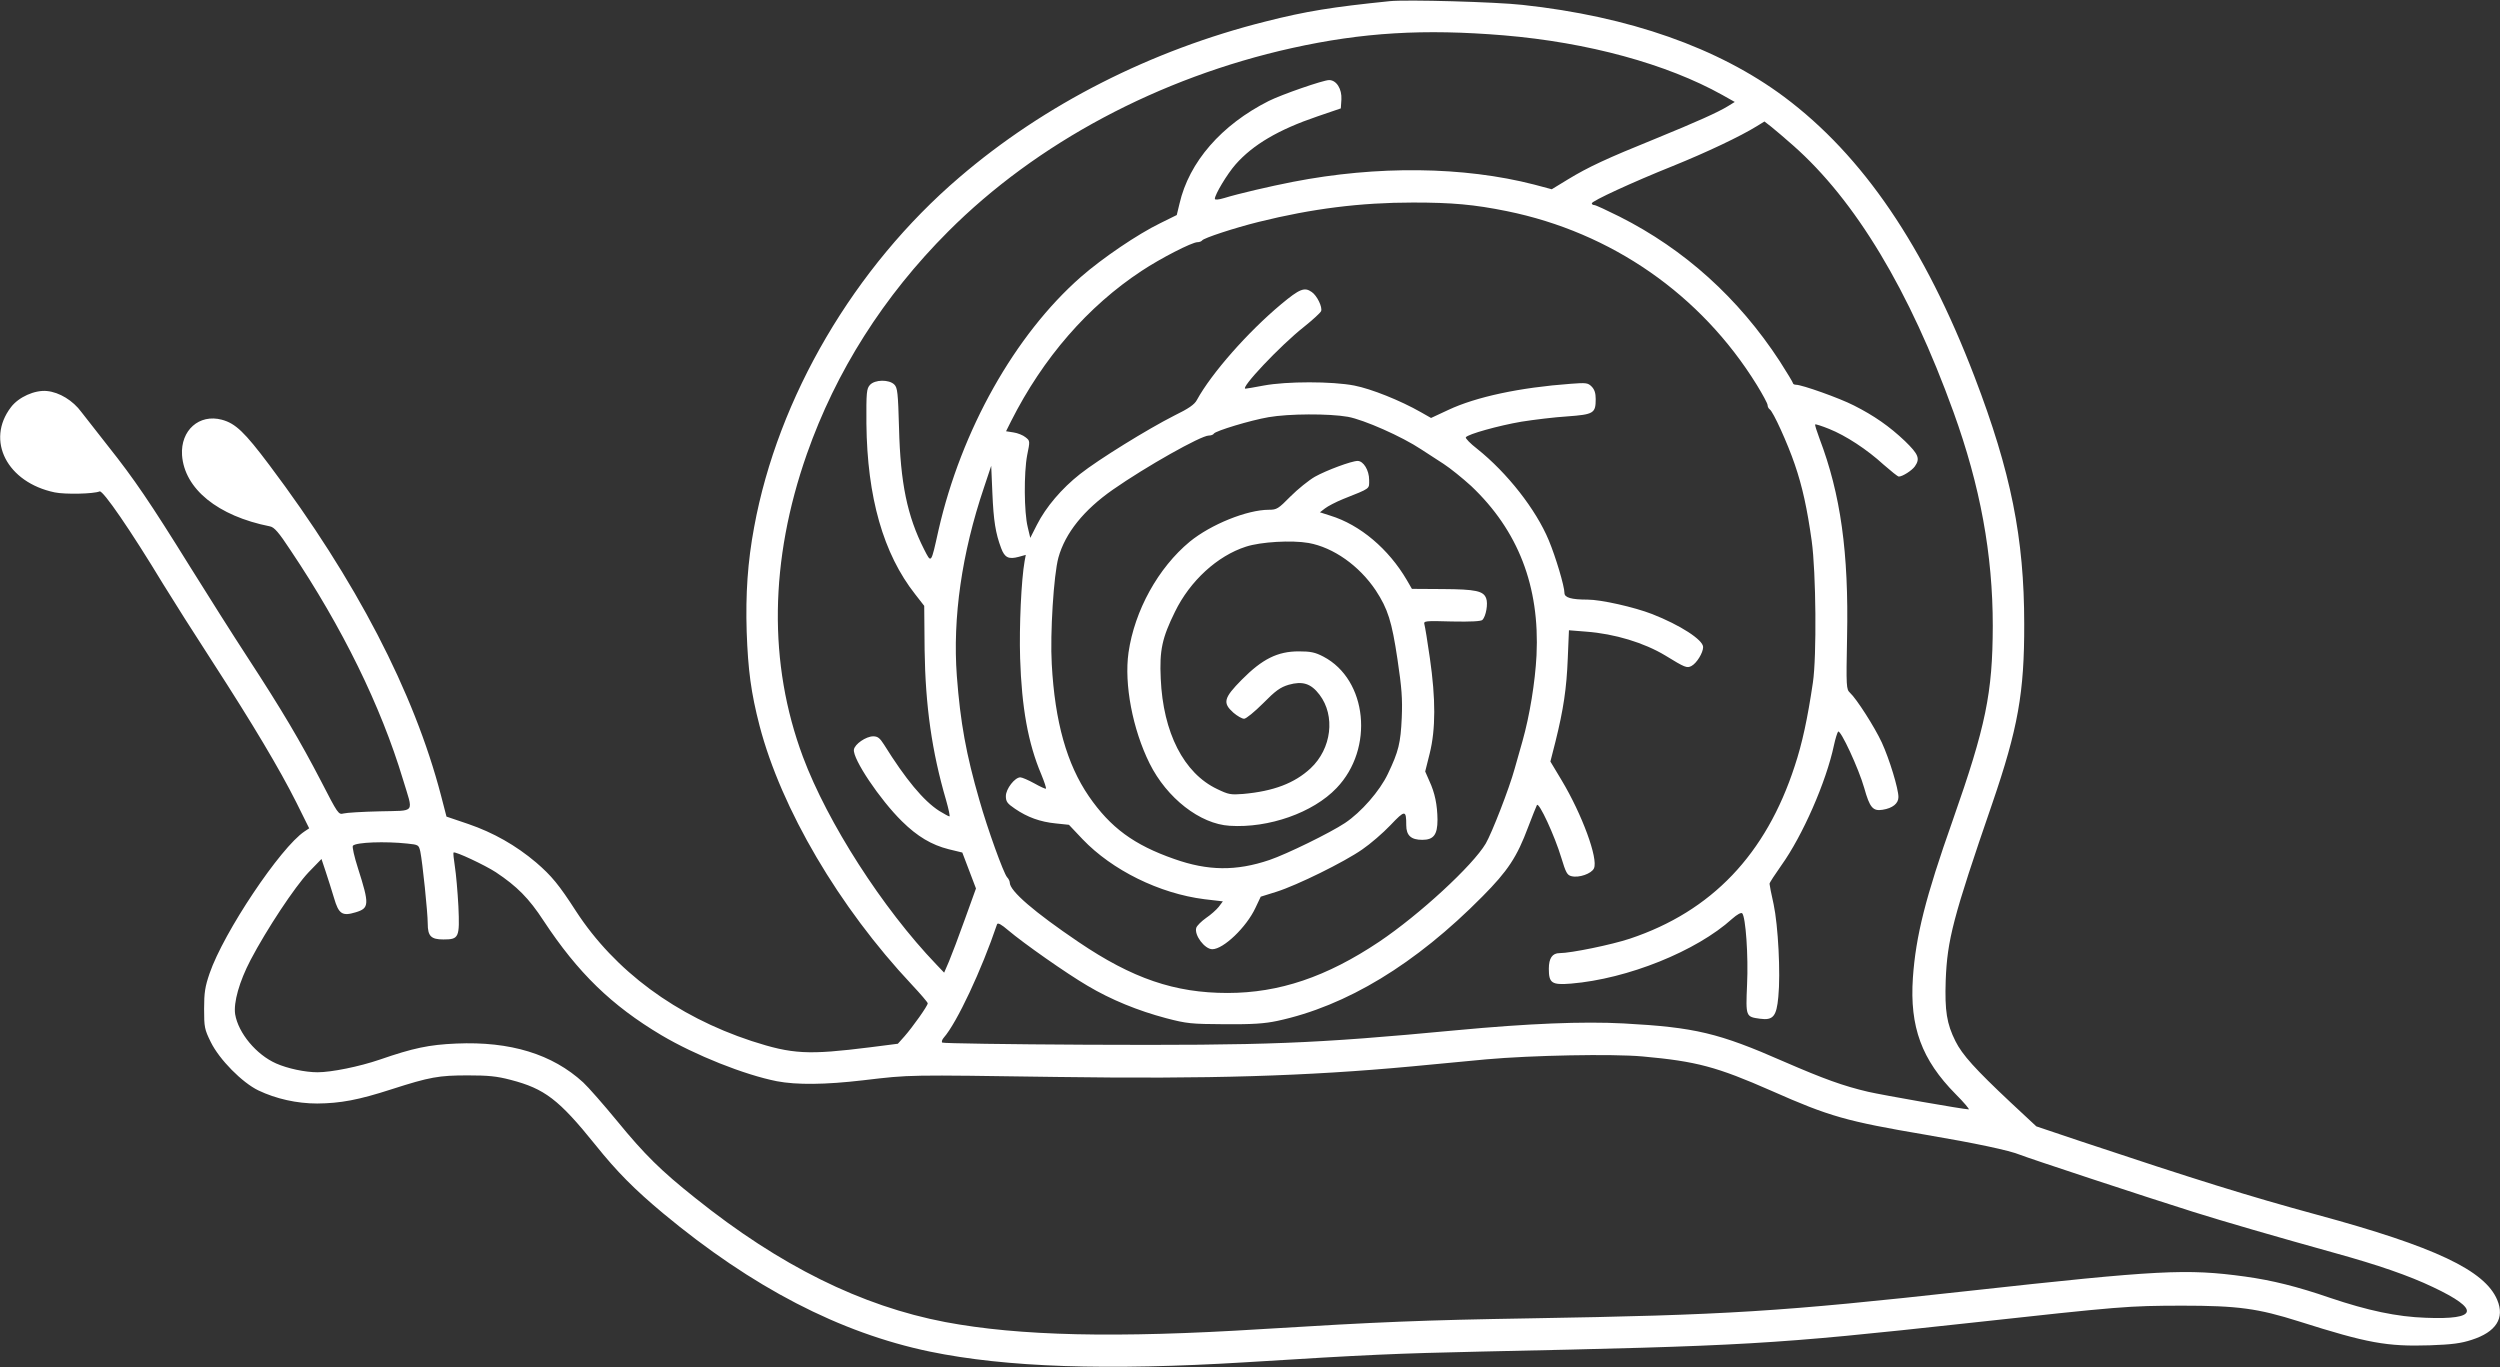 <?xml version="1.0" standalone="no"?>
<!DOCTYPE svg PUBLIC "-//W3C//DTD SVG 20010904//EN"
 "http://www.w3.org/TR/2001/REC-SVG-20010904/DTD/svg10.dtd">
<svg version="1.0" xmlns="http://www.w3.org/2000/svg"
 width="1280pt" height="700pt" viewBox="0 0 1280 700"
 preserveAspectRatio="xMidYMid meet">
<rect x="0" y="0" width="1280" height="700" fill="#333333" stroke="none"/>
<g transform="translate(0,700) scale(0.1,-0.1)"
fill="#ffffff" stroke="none">
<path d="M7115 6994 c-294 -30 -426 -51 -635 -104 -586 -147 -1132 -424 -1568
-798 -538 -460 -929 -1126 -1051 -1792 -33 -177 -44 -341 -38 -535 7 -196 22
-311 66 -481 111 -425 407 -929 780 -1326 44 -47 81 -90 81 -95 0 -13 -77
-121 -119 -169 l-34 -38 -141 -18 c-319 -40 -398 -36 -608 32 -386 127 -700
359 -899 665 -87 135 -125 181 -204 249 -104 88 -219 153 -347 197 l-112 38
-28 108 c-138 529 -436 1103 -879 1692 -127 169 -173 213 -243 232 -116 31
-212 -54 -204 -181 12 -173 183 -312 450 -365 22 -4 45 -30 106 -123 265 -395
462 -797 575 -1172 54 -179 69 -159 -118 -164 -88 -2 -172 -7 -186 -11 -26 -7
-29 -2 -116 167 -106 204 -198 360 -376 633 -72 110 -204 319 -295 465 -203
327 -286 449 -418 615 -57 72 -118 150 -137 175 -43 59 -113 102 -177 108 -62
6 -145 -31 -184 -83 -130 -170 -20 -385 224 -436 53 -11 200 -8 230 5 17 7
158 -198 325 -474 49 -80 163 -260 254 -400 207 -320 342 -547 428 -718 l66
-133 -24 -16 c-123 -82 -414 -517 -486 -727 -23 -67 -28 -98 -28 -181 0 -94 2
-105 34 -170 44 -90 161 -208 244 -248 90 -43 197 -67 301 -67 119 1 211 18
381 73 196 63 242 71 390 71 104 0 148 -4 220 -23 173 -45 246 -100 432 -331
113 -141 202 -230 348 -352 457 -380 905 -612 1365 -708 391 -81 907 -98 1615
-55 641 40 770 45 1210 55 1361 29 1486 36 2485 145 803 88 823 89 1100 90
289 0 390 -14 602 -81 350 -111 449 -129 669 -122 113 4 159 10 214 28 125 40
170 111 131 204 -63 152 -321 273 -921 436 -353 96 -625 181 -1210 376 l-229
77 -131 122 c-182 171 -248 244 -283 314 -45 90 -55 155 -50 311 8 208 37 321
238 905 132 385 165 569 164 920 0 440 -68 779 -254 1265 -255 667 -572 1133
-975 1434 -337 251 -793 412 -1340 471 -133 15 -595 28 -680 19z m585 -175
c429 -36 833 -146 1118 -305 l64 -36 -34 -21 c-52 -32 -159 -80 -374 -168
-247 -100 -342 -144 -447 -208 l-82 -50 -90 24 c-361 93 -804 98 -1235 14
-118 -23 -281 -61 -352 -83 -30 -9 -48 -10 -48 -4 0 22 63 127 106 176 89 101
219 178 419 246 l120 41 3 46 c3 53 -25 99 -63 99 -30 0 -243 -74 -309 -107
-242 -122 -408 -312 -457 -526 l-14 -58 -85 -42 c-115 -56 -295 -178 -406
-275 -338 -297 -612 -784 -729 -1297 -39 -175 -36 -171 -74 -97 -86 170 -121
339 -128 621 -5 181 -8 206 -24 222 -27 27 -100 26 -125 -2 -17 -19 -19 -37
-18 -198 4 -376 86 -666 250 -874 l46 -59 2 -226 c4 -285 37 -520 110 -769 13
-46 21 -83 17 -83 -4 0 -27 13 -52 28 -81 52 -172 162 -283 340 -21 33 -32 42
-55 42 -37 0 -95 -40 -99 -68 -7 -47 133 -256 246 -367 79 -78 152 -121 239
-143 l70 -17 35 -92 35 -92 -57 -158 c-31 -87 -68 -184 -81 -215 l-25 -58 -41
43 c-274 286 -556 725 -682 1062 -178 477 -171 1005 20 1550 149 424 393 809
724 1140 452 453 1080 788 1760 939 361 80 675 99 1085 65z m1480 -563 c320
-282 597 -743 822 -1366 137 -379 201 -728 201 -1095 -1 -344 -35 -511 -205
-995 -140 -396 -189 -592 -204 -806 -17 -252 45 -420 219 -596 43 -43 72 -78
67 -78 -25 0 -441 73 -515 90 -128 30 -227 66 -430 154 -337 148 -456 176
-822 196 -209 11 -485 0 -858 -35 -733 -69 -963 -78 -1892 -74 -402 2 -735 7
-739 11 -4 5 0 16 8 25 67 76 194 347 273 581 4 9 22 -1 57 -31 79 -67 300
-222 406 -284 121 -72 259 -128 402 -166 107 -28 128 -30 300 -31 144 -1 204
3 270 17 354 76 707 290 1050 637 130 131 177 202 234 355 21 55 41 105 45
113 10 18 91 -157 125 -270 23 -76 30 -89 52 -94 38 -10 103 13 115 40 23 49
-61 277 -166 452 l-57 95 26 102 c41 165 57 273 63 426 l6 144 88 -7 c147 -11
297 -57 405 -122 101 -62 111 -66 134 -54 27 14 60 68 60 97 0 37 -118 113
-261 169 -93 36 -262 74 -331 74 -82 0 -118 10 -118 34 0 35 -45 185 -80 269
-66 159 -213 346 -367 469 -35 27 -61 54 -58 59 10 16 168 60 285 80 63 10
169 23 234 27 136 10 146 16 146 89 0 30 -6 49 -21 64 -19 19 -28 20 -107 14
-260 -19 -485 -67 -627 -134 l-88 -41 -51 29 c-107 61 -255 120 -342 137 -114
22 -346 22 -464 0 -47 -9 -89 -16 -93 -16 -31 -1 177 220 300 317 45 36 84 72
87 80 8 20 -21 80 -48 98 -37 26 -61 17 -157 -63 -170 -142 -356 -353 -431
-490 -12 -23 -42 -44 -116 -80 -136 -69 -387 -224 -482 -299 -94 -74 -175
-169 -221 -260 l-34 -67 -13 55 c-19 76 -20 278 -3 368 15 73 15 74 -8 92 -13
11 -41 22 -62 25 l-38 6 26 52 c163 323 393 588 668 769 98 65 258 147 286
147 10 0 20 4 24 9 7 12 165 64 290 95 274 68 521 99 790 99 199 0 313 -10
480 -44 536 -109 994 -427 1280 -890 30 -49 55 -95 55 -103 0 -8 5 -18 11 -22
17 -10 92 -175 128 -281 39 -113 64 -228 87 -393 22 -159 26 -590 6 -725 -27
-183 -55 -313 -93 -427 -147 -452 -425 -744 -844 -884 -93 -31 -302 -74 -360
-74 -37 0 -55 -26 -55 -80 0 -74 15 -84 114 -76 289 24 642 166 825 332 25 22
45 33 51 28 18 -19 32 -219 25 -365 -7 -165 -7 -165 67 -175 66 -9 84 12 93
112 12 121 -1 366 -24 474 -12 52 -21 100 -21 105 0 6 28 48 61 95 108 151
229 426 269 615 7 33 17 64 21 69 12 13 106 -190 134 -289 28 -100 44 -119 94
-111 51 8 81 32 81 65 0 43 -46 194 -85 279 -37 80 -130 225 -163 255 -19 18
-20 28 -15 285 9 433 -33 732 -141 1016 -14 38 -25 71 -22 73 2 2 34 -8 71
-23 85 -34 194 -105 279 -183 38 -33 72 -61 78 -61 19 0 67 31 82 52 28 40 19
62 -51 130 -79 75 -158 130 -261 182 -74 38 -266 106 -296 106 -9 0 -16 4 -16
8 0 4 -31 55 -68 113 -211 323 -487 572 -820 740 -64 32 -122 59 -129 59 -7 0
-13 4 -13 9 0 12 208 108 415 191 173 70 346 152 430 204 l39 24 36 -28 c19
-15 69 -58 110 -94z m-2279 -1390 c82 -15 277 -101 376 -167 29 -19 80 -52
114 -74 34 -22 97 -73 141 -113 241 -228 352 -514 335 -867 -7 -137 -35 -309
-72 -440 -14 -49 -32 -113 -40 -141 -28 -102 -117 -330 -148 -383 -66 -112
-339 -364 -546 -503 -269 -180 -512 -262 -776 -262 -270 0 -487 74 -763 261
-226 153 -352 261 -352 304 0 7 -6 20 -14 28 -18 21 -99 244 -142 396 -67 232
-97 395 -115 634 -22 297 25 628 139 965 l37 111 6 -140 c6 -141 16 -205 45
-282 18 -48 38 -58 90 -44 l36 10 -6 -32 c-17 -96 -28 -332 -23 -497 8 -253
41 -436 108 -594 16 -39 27 -72 24 -74 -2 -2 -29 10 -59 27 -31 17 -63 31 -72
31 -28 0 -74 -59 -74 -96 0 -28 7 -38 47 -65 63 -43 128 -67 209 -75 l67 -7
70 -74 c151 -158 393 -278 624 -307 l94 -11 -21 -28 c-12 -15 -41 -41 -65 -57
-24 -17 -46 -39 -50 -50 -12 -37 43 -110 82 -110 57 0 175 113 221 212 l27 57
80 25 c105 33 347 152 440 217 41 28 106 84 144 124 75 79 81 79 81 0 0 -53
25 -75 82 -75 58 0 78 26 78 103 -1 76 -13 137 -42 199 l-21 48 23 92 c31 124
31 280 1 488 -12 85 -25 163 -28 173 -5 18 3 19 141 15 98 -2 149 1 156 8 18
18 30 84 19 111 -14 37 -52 46 -222 47 l-158 1 -26 45 c-93 159 -239 283 -392
330 l-53 17 26 20 c14 11 56 33 93 48 143 57 133 50 133 98 0 49 -29 97 -59
97 -31 0 -160 -48 -219 -81 -31 -18 -87 -63 -125 -101 -62 -63 -70 -68 -110
-68 -112 0 -297 -75 -405 -163 -162 -134 -283 -353 -314 -568 -23 -162 21
-393 108 -568 88 -177 258 -310 410 -319 200 -13 427 67 547 193 194 202 158
555 -67 673 -42 22 -65 27 -126 27 -109 0 -187 -39 -292 -145 -93 -94 -99
-119 -43 -169 20 -17 44 -31 55 -31 10 0 54 36 97 79 64 65 88 82 131 95 71
20 114 7 158 -51 82 -108 62 -276 -46 -377 -82 -76 -189 -117 -345 -131 -64
-5 -75 -3 -133 25 -171 81 -277 289 -289 565 -7 146 7 209 73 343 77 158 217
286 363 333 76 25 235 34 321 19 127 -23 259 -116 344 -243 62 -95 82 -158
111 -352 22 -148 26 -201 22 -300 -6 -130 -16 -172 -71 -287 -41 -87 -137
-197 -220 -252 -77 -51 -298 -159 -386 -189 -171 -58 -316 -56 -488 5 -206 72
-326 160 -437 321 -113 165 -174 381 -190 677 -9 157 10 457 34 545 35 126
130 244 279 348 169 118 451 277 491 277 11 0 23 4 26 10 9 14 187 68 280 84
103 18 309 19 406 2z m-4816 -2185 c58 -6 59 -7 67 -41 11 -53 38 -312 38
-369 0 -64 17 -81 80 -81 80 0 84 9 77 170 -4 74 -12 166 -18 203 -6 38 -9 70
-7 72 7 8 162 -65 217 -101 108 -72 169 -133 244 -248 176 -267 348 -434 603
-586 174 -103 425 -203 592 -236 101 -19 246 -18 442 5 246 29 220 28 990 17
780 -11 1279 4 1818 54 118 11 289 27 380 36 234 21 648 29 802 15 277 -25
380 -53 660 -176 298 -132 384 -156 790 -225 253 -43 429 -80 484 -103 33 -14
641 -215 886 -292 149 -47 428 -128 723 -210 224 -62 380 -116 504 -175 243
-115 231 -168 -37 -157 -148 5 -297 37 -490 102 -168 58 -298 90 -435 109
-300 41 -439 34 -1420 -74 -961 -106 -1232 -123 -2245 -140 -540 -9 -770 -18
-1370 -55 -749 -47 -1243 -35 -1620 36 -430 82 -847 288 -1280 635 -175 139
-261 224 -400 394 -70 85 -148 174 -174 198 -158 145 -373 211 -650 199 -140
-6 -220 -23 -391 -82 -105 -36 -248 -65 -319 -65 -64 0 -153 19 -212 45 -102
45 -194 156 -210 252 -9 60 21 167 79 278 83 158 226 374 297 449 l66 68 21
-63 c12 -35 31 -97 43 -136 24 -83 42 -95 111 -74 70 21 71 40 12 225 -19 59
-31 112 -26 116 17 18 166 23 278 11z"/>
</g>
</svg>

